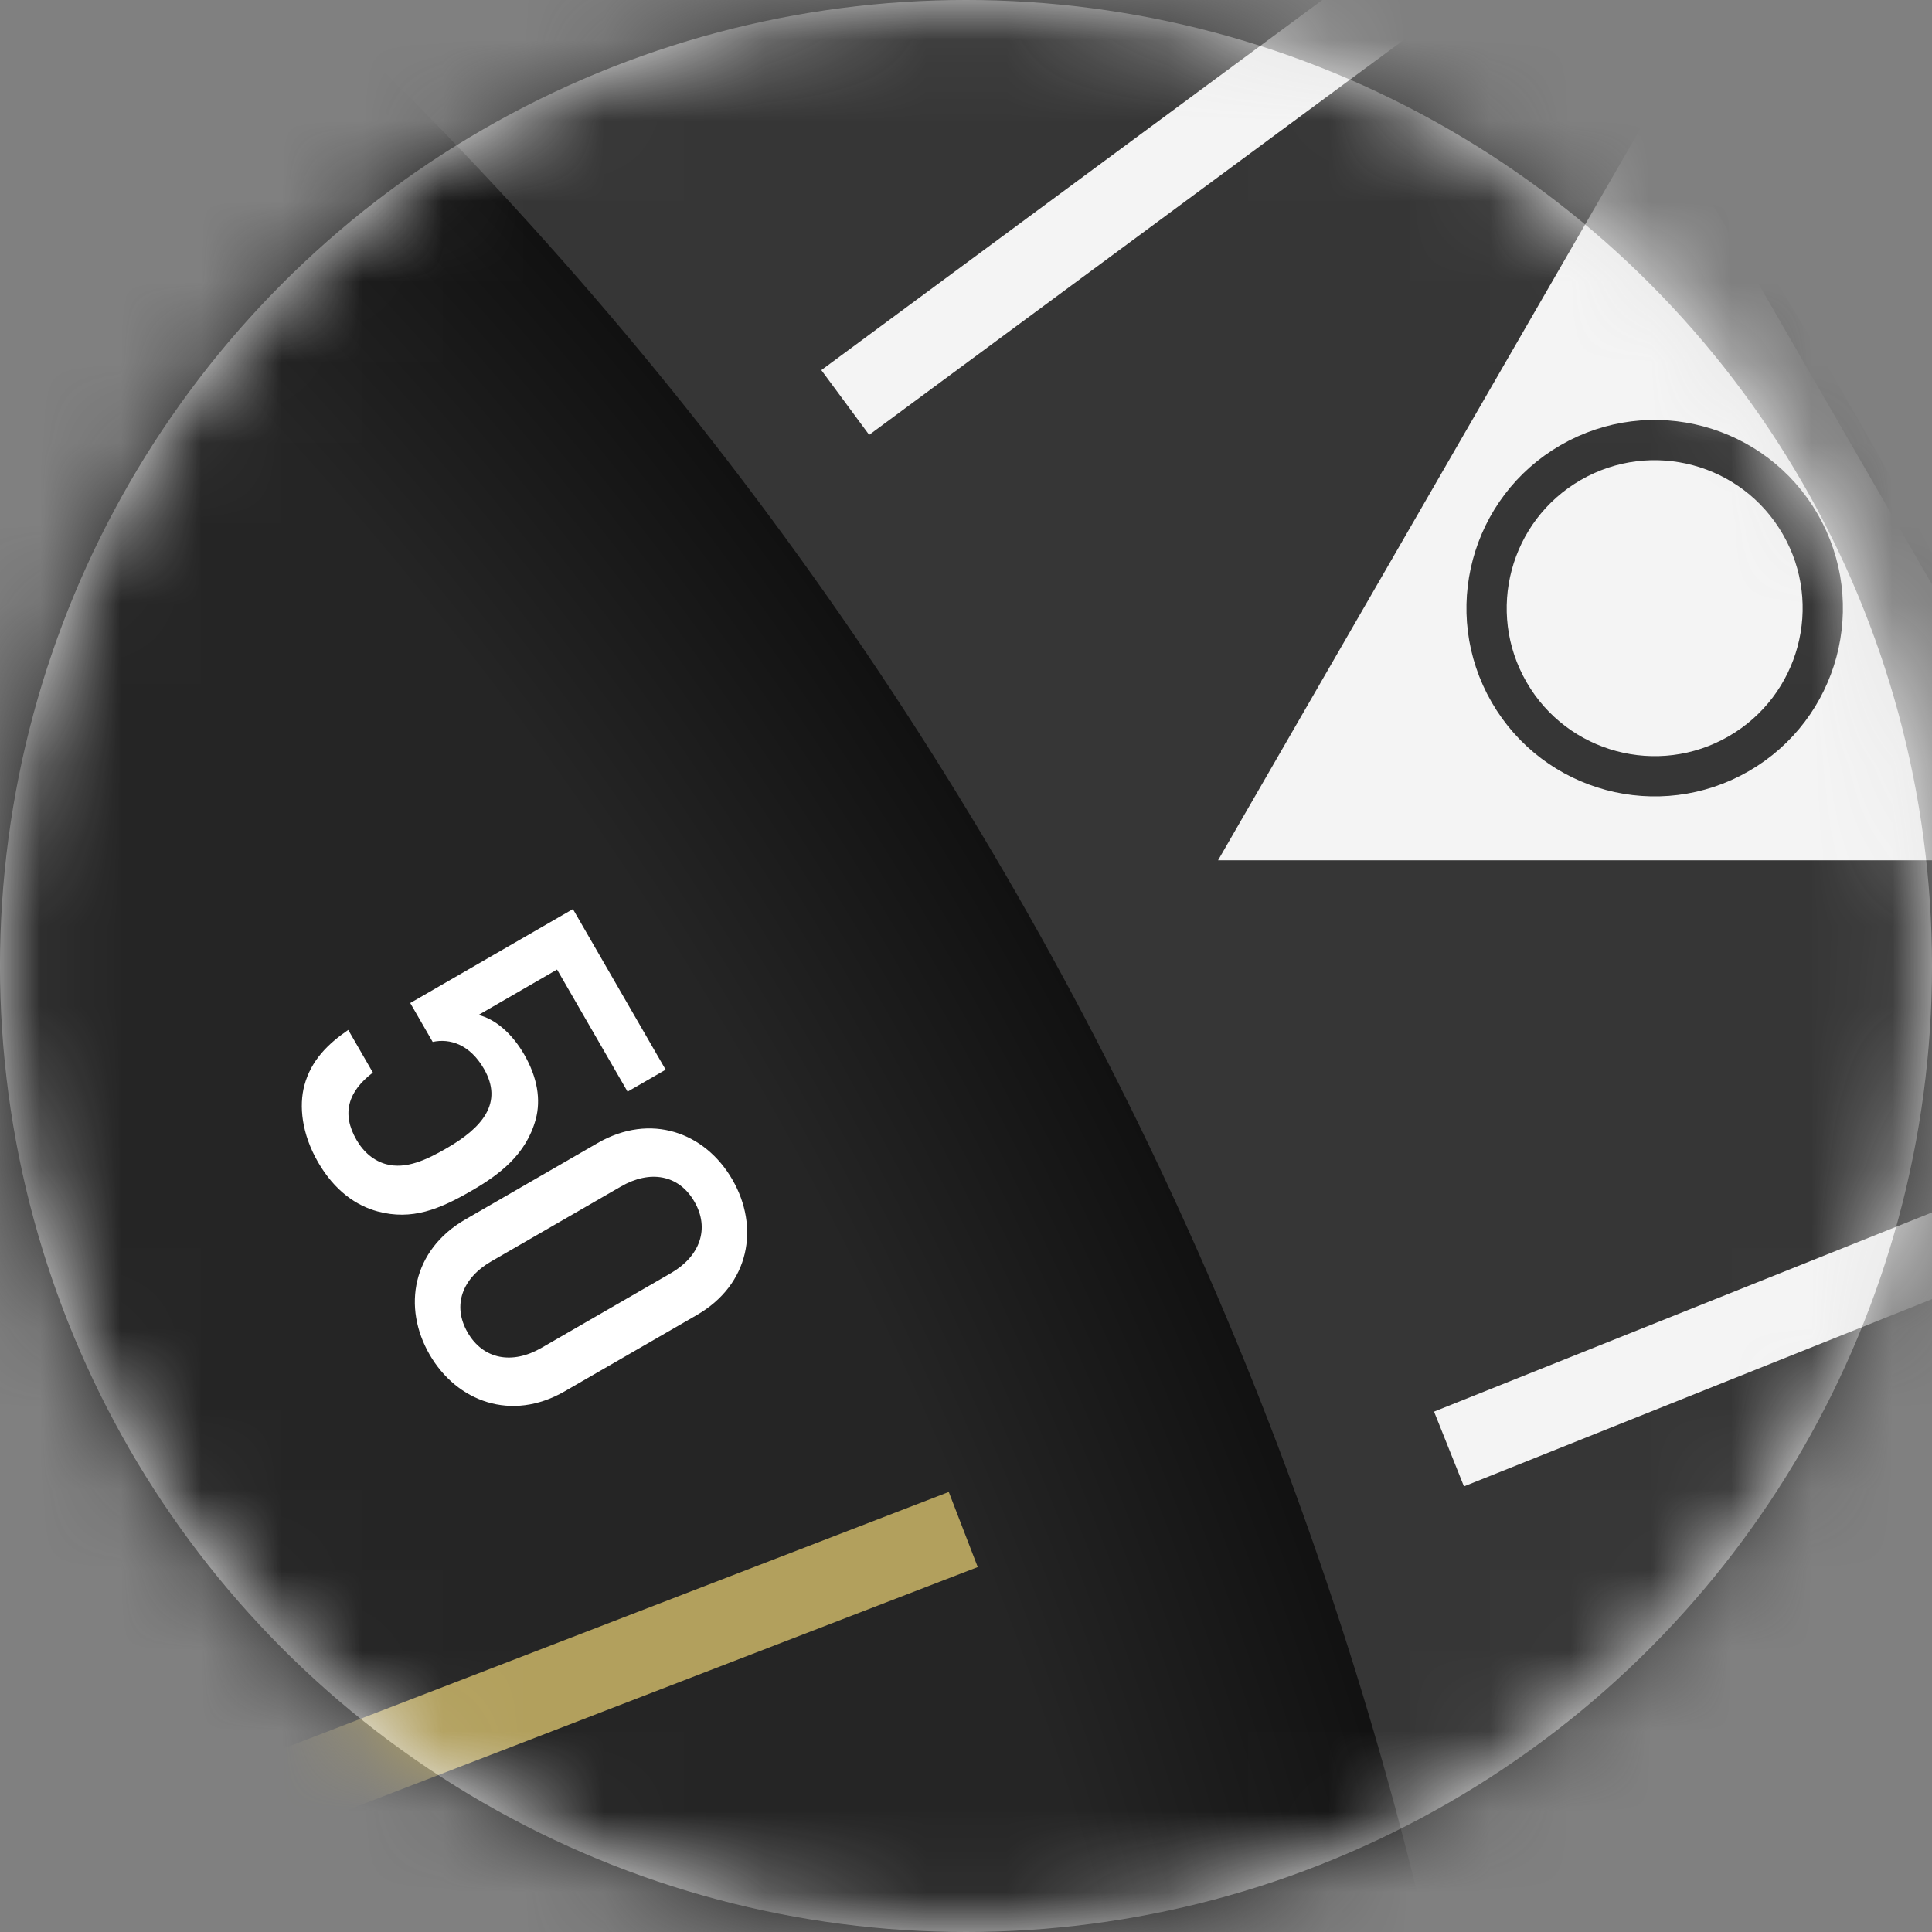 <svg width="24" height="24" viewBox="0 0 24 24" fill="none" xmlns="http://www.w3.org/2000/svg">
<rect x="0" y="0" width="24" height="24" fill="#808080" stroke="none"/>
<circle cx="12" cy="12" r="12" fill="#E8E8E8"/>
<mask id="mask0_3726_35218" style="mask-type:alpha" maskUnits="userSpaceOnUse" x="0" y="0" width="24" height="24">
<circle cx="12" cy="12" r="12" fill="#181818"/>
</mask>
<g mask="url(#mask0_3726_35218)">
<circle cx="-29" cy="35" r="54" fill="url(#paint0_radial_3726_35218)" stroke="#363636" stroke-width="12"/>
<path d="M10.5 5L18.621 -1M18 18L28 14" stroke="#F4F4F4"/>
<path d="M15.131 10.687L20.555 1.292L25.979 10.687L15.131 10.687Z" fill="#F4F4F4"/>
<circle cx="20.555" cy="7.555" r="2.088" transform="rotate(-120 20.555 7.555)" fill="#F4F4F4" stroke="#363636" stroke-width="0.5"/>
<path d="M-1 24L11.966 19" stroke="#B2A05D"/>
</g>
<path d="M7.014 17.284C6.354 17.665 5.675 17.413 5.336 16.826C4.997 16.238 5.121 15.529 5.781 15.148L7.423 14.2C8.083 13.819 8.759 14.066 9.098 14.654C9.437 15.241 9.316 15.955 8.656 16.336L7.014 17.284ZM6.724 16.745L8.335 15.815C8.693 15.608 8.821 15.264 8.626 14.927C8.431 14.589 8.072 14.532 7.714 14.739L6.103 15.669C5.744 15.876 5.614 16.215 5.809 16.553C6.004 16.89 6.365 16.952 6.724 16.745Z" fill="white"/>
<path d="M5.854 14.794C5.459 15.022 5.118 15.163 4.692 15.049C4.43 14.979 4.158 14.796 3.951 14.437C3.747 14.084 3.713 13.737 3.781 13.483C3.865 13.171 4.073 12.968 4.326 12.794L4.632 13.324C4.328 13.555 4.237 13.829 4.429 14.161C4.519 14.317 4.649 14.422 4.797 14.462C5.043 14.528 5.299 14.408 5.548 14.264C5.99 14.009 6.257 13.702 6.011 13.276C5.837 12.975 5.59 12.896 5.375 12.943L5.096 12.46L7.117 11.293L8.269 13.288L7.796 13.561L6.92 12.044L5.944 12.608C6.146 12.658 6.355 12.828 6.511 13.098C6.679 13.389 6.719 13.664 6.656 13.901C6.537 14.344 6.202 14.593 5.854 14.794Z" fill="white"/>
<defs>
<radialGradient id="paint0_radial_3726_35218" cx="0" cy="0" r="1" gradientUnits="userSpaceOnUse" gradientTransform="translate(-29 35) rotate(-28.142) scale(48.765)">
<stop stop-color="#252525"/>
<stop offset="0.903" stop-color="#252525"/>
<stop offset="1" stop-color="#0D0D0D"/>
</radialGradient>
</defs>
</svg>
